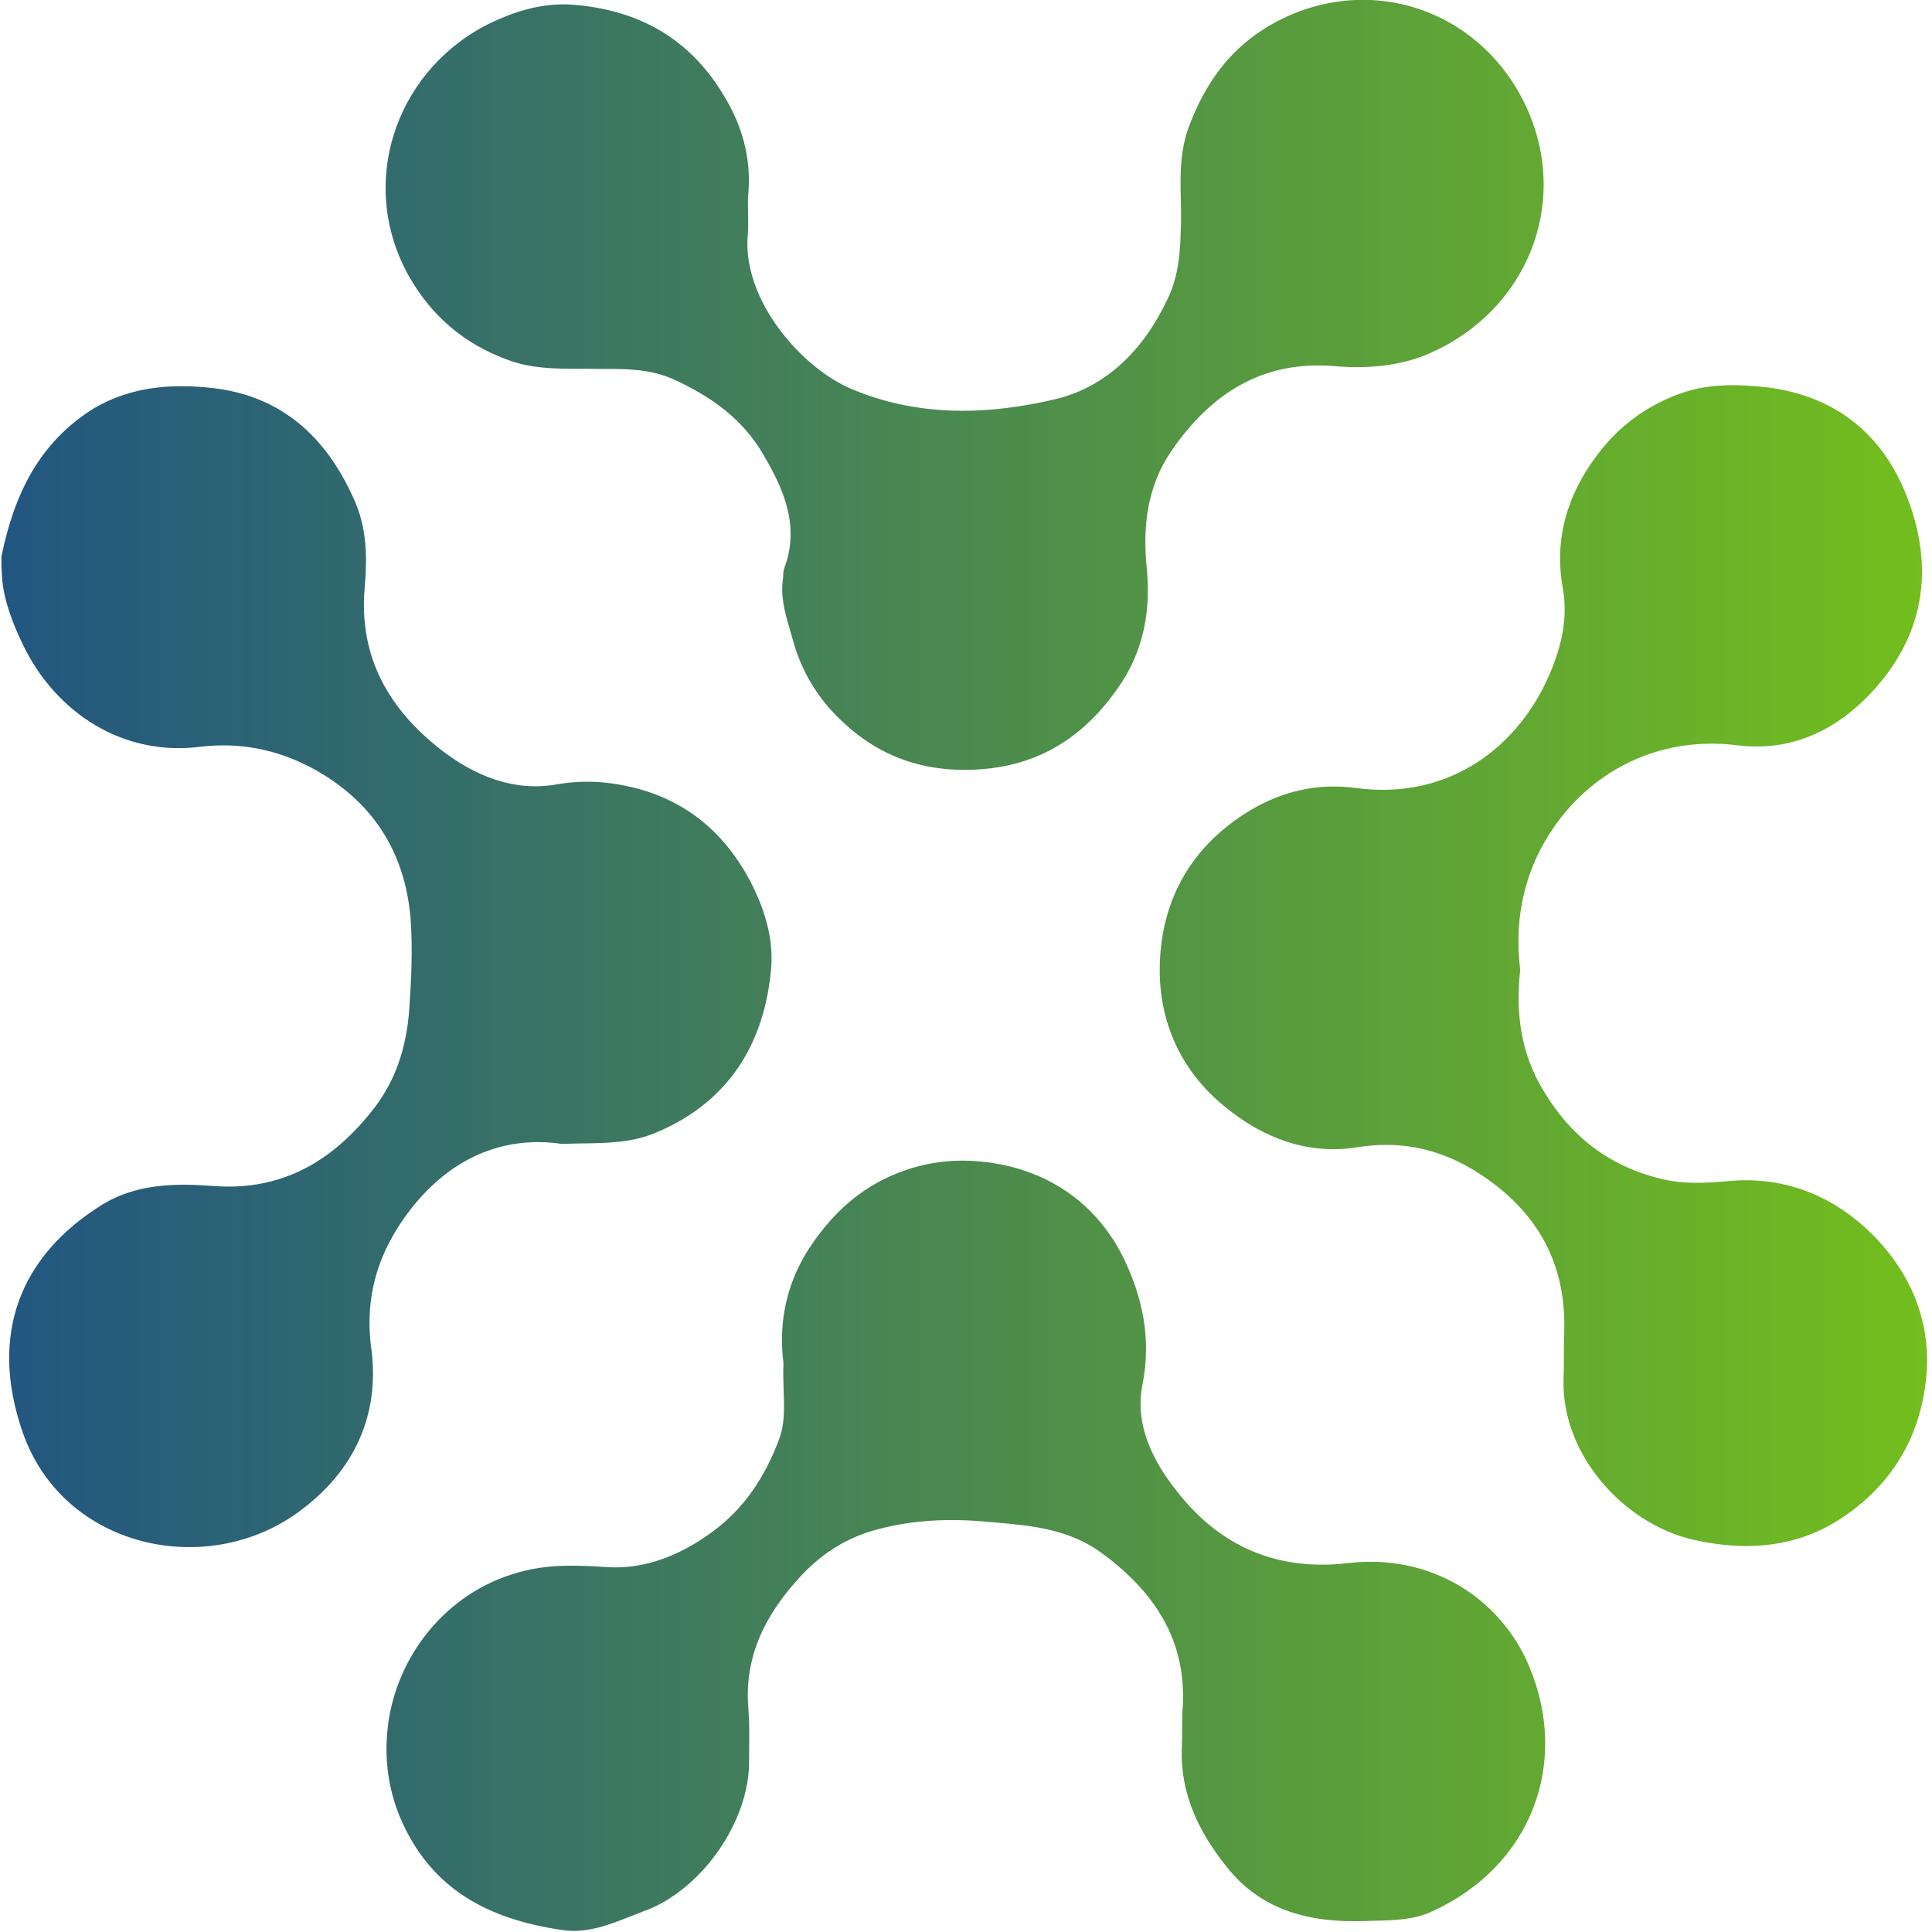 <svg width="43" height="43" viewBox="0 0 43 43" fill="none" xmlns="http://www.w3.org/2000/svg">
<path fill-rule="evenodd" clip-rule="evenodd" d="M12.908 8.208C12.356 8.207 11.812 8.207 11.268 7.997C10.319 7.644 9.615 7.031 9.125 6.189C7.946 4.136 8.772 1.655 10.778 0.582C11.406 0.26 12.079 0.046 12.784 0.107C14.238 0.23 15.371 0.873 16.121 2.145C16.519 2.803 16.718 3.508 16.657 4.289C16.642 4.442 16.645 4.599 16.649 4.757C16.653 4.917 16.657 5.078 16.642 5.239C16.519 6.679 17.851 8.211 18.984 8.671C20.454 9.283 22 9.237 23.485 8.885C24.649 8.609 25.476 7.751 25.996 6.633C26.258 6.081 26.271 5.515 26.285 4.935L26.287 4.841C26.287 4.711 26.284 4.581 26.281 4.452C26.269 3.912 26.258 3.378 26.455 2.834C26.792 1.93 27.297 1.18 28.109 0.659C30.252 -0.705 32.962 0.107 34.003 2.451C34.937 4.58 33.957 6.924 31.829 7.859C31.171 8.15 30.436 8.211 29.701 8.15C28.109 8.012 26.945 8.762 26.073 10.034C25.537 10.815 25.43 11.704 25.521 12.623C25.613 13.527 25.476 14.4 24.97 15.181C24.205 16.345 23.179 17.05 21.74 17.127C20.393 17.203 19.306 16.728 18.433 15.732C18.066 15.304 17.805 14.813 17.652 14.262C17.631 14.186 17.609 14.11 17.586 14.034L17.586 14.034L17.586 14.034C17.479 13.669 17.372 13.307 17.422 12.914C17.429 12.883 17.43 12.847 17.431 12.81V12.81C17.433 12.756 17.435 12.699 17.453 12.653C17.805 11.719 17.453 10.907 16.994 10.126C16.535 9.329 15.83 8.824 14.988 8.441C14.468 8.209 13.934 8.21 13.399 8.211H13.399L13.304 8.211C13.172 8.208 13.04 8.208 12.909 8.208H12.908H12.908ZM38.474 26.287C39.622 26.18 40.663 26.548 41.52 27.329C42.454 28.187 42.959 29.29 42.883 30.515C42.791 31.848 42.194 32.966 41.046 33.748C40.005 34.468 38.826 34.529 37.678 34.268C36.162 33.916 34.753 32.4 34.799 30.699C34.807 30.523 34.807 30.343 34.807 30.163C34.807 29.983 34.807 29.803 34.815 29.627C34.861 28.003 34.11 26.823 32.748 26.012C31.967 25.552 31.125 25.383 30.191 25.537C29.119 25.705 28.124 25.337 27.282 24.648C26.287 23.852 25.797 22.749 25.812 21.538C25.828 20.114 26.455 18.904 27.711 18.107C28.476 17.617 29.303 17.418 30.191 17.54C32.288 17.816 33.804 16.59 34.478 15.028C34.738 14.431 34.906 13.787 34.784 13.098C34.585 12.01 34.876 11.014 35.549 10.126C36.039 9.467 36.682 9.008 37.432 8.747C38.045 8.533 38.703 8.548 39.362 8.625C40.862 8.824 41.903 9.666 42.439 11.045C43.067 12.653 42.837 14.17 41.612 15.457C40.816 16.284 39.836 16.728 38.688 16.59C36.667 16.33 34.998 17.418 34.218 19.041C33.835 19.853 33.727 20.711 33.835 21.584C33.727 22.549 33.85 23.453 34.355 24.28C34.952 25.276 35.779 25.935 36.927 26.226C37.463 26.364 37.953 26.333 38.474 26.287ZM9.14 26.915C9.997 25.812 11.161 25.261 12.508 25.46C12.664 25.454 12.817 25.451 12.966 25.449H12.966C13.549 25.44 14.085 25.431 14.621 25.2C16.32 24.48 17.024 23.101 17.162 21.569C17.224 20.88 17.009 20.206 16.688 19.593C16.121 18.536 15.279 17.816 14.085 17.525C13.503 17.387 12.952 17.356 12.355 17.464C11.421 17.617 10.564 17.264 9.829 16.698C8.665 15.794 7.992 14.645 8.114 13.113C8.175 12.424 8.175 11.75 7.869 11.091C7.257 9.728 6.277 8.824 4.761 8.64C3.843 8.533 2.939 8.594 2.097 9.084C0.857 9.85 0.306 11.03 0.031 12.393C0.03 12.613 0.031 12.638 0.046 12.853C0.076 13.328 0.275 13.864 0.505 14.338C1.255 15.901 2.771 16.835 4.455 16.621C5.343 16.514 6.154 16.682 6.92 17.081C8.267 17.801 9.017 18.934 9.14 20.466C9.186 21.125 9.155 21.784 9.109 22.457C9.048 23.315 8.803 24.081 8.267 24.74C7.364 25.874 6.231 26.517 4.731 26.395C3.889 26.333 3.031 26.349 2.281 26.808C0.429 27.957 -0.245 29.719 0.505 31.879C1.378 34.391 4.44 35.126 6.507 33.748C7.793 32.874 8.466 31.603 8.267 30.04C8.099 28.83 8.436 27.819 9.14 26.915ZM26.21 33.211C27.175 34.437 28.446 34.973 30.007 34.789C31.829 34.575 33.391 35.555 34.034 37.087C34.937 39.232 34.095 41.529 31.875 42.541C31.485 42.729 31.023 42.74 30.584 42.75C30.524 42.752 30.464 42.753 30.405 42.755C29.211 42.801 28.093 42.556 27.297 41.545C26.685 40.779 26.272 39.936 26.302 38.925C26.31 38.787 26.31 38.646 26.31 38.504C26.31 38.362 26.31 38.221 26.318 38.083C26.44 36.535 25.705 35.432 24.511 34.559C23.775 34.025 22.943 33.953 22.119 33.883C22.069 33.879 22.019 33.874 21.97 33.87C21.158 33.793 20.331 33.824 19.535 34.038C18.877 34.207 18.311 34.559 17.851 35.05C17.07 35.877 16.55 36.842 16.657 38.037C16.68 38.324 16.677 38.611 16.674 38.898C16.673 38.994 16.672 39.09 16.672 39.186C16.688 40.549 15.601 42.066 14.361 42.525C14.26 42.562 14.158 42.603 14.055 42.644C13.565 42.838 13.05 43.043 12.493 42.954C11.069 42.74 9.844 42.203 9.109 40.871C8.681 40.105 8.527 39.262 8.635 38.404C8.818 36.903 9.89 35.463 11.513 35.004C12.202 34.804 12.845 34.835 13.534 34.881C14.376 34.927 15.157 34.605 15.846 34.1C16.581 33.564 17.04 32.844 17.346 32.016C17.468 31.682 17.455 31.327 17.442 30.947C17.435 30.753 17.427 30.554 17.438 30.347C17.331 29.52 17.468 28.662 17.958 27.865C18.464 27.069 19.091 26.456 19.995 26.103C20.806 25.782 21.633 25.766 22.429 25.95C23.547 26.211 24.45 26.9 24.986 27.957C25.43 28.861 25.629 29.78 25.43 30.806C25.246 31.71 25.659 32.522 26.21 33.211Z" fill="url(#paint0_linear_282_228)"/>
<defs>
<linearGradient id="paint0_linear_282_228" x1="0.027" y1="21.447" x2="42.868" y2="21.447" gradientUnits="userSpaceOnUse">
<stop stop-color="#225681"/>
<stop offset="1" stop-color="#73BE1D"/>
</linearGradient>
</defs>
</svg>

